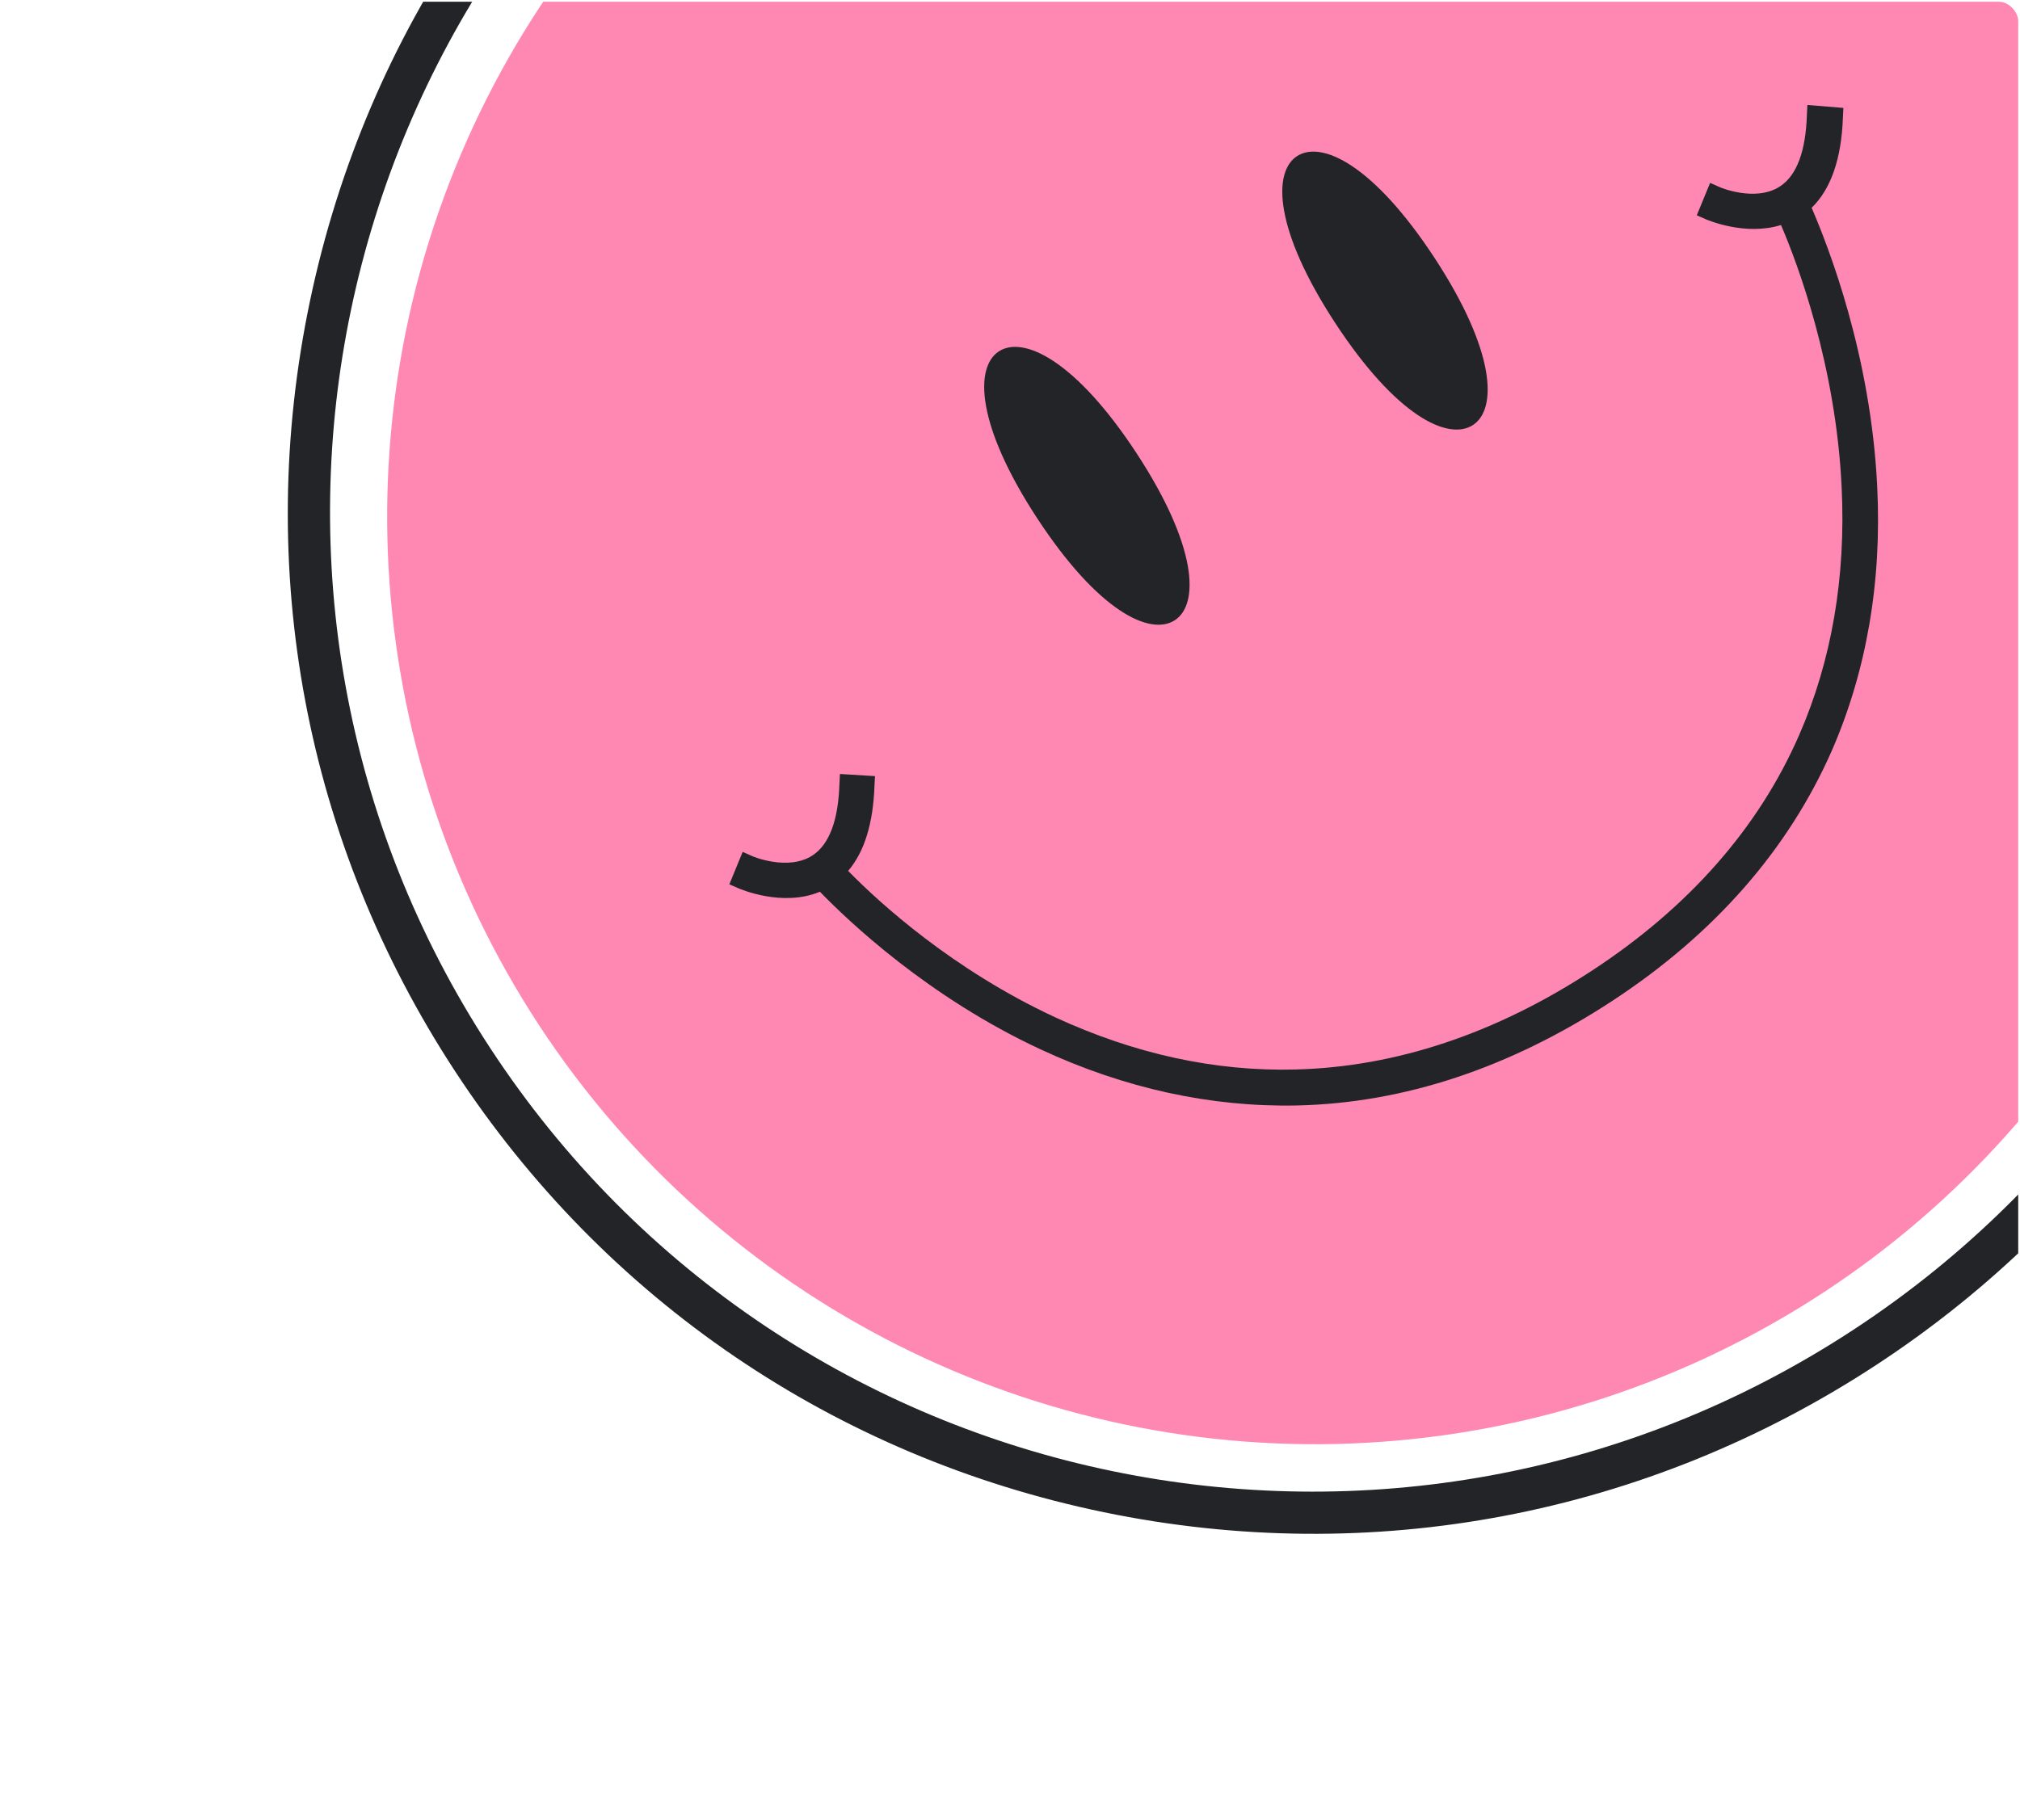 <?xml version="1.0" encoding="UTF-8"?> <svg xmlns="http://www.w3.org/2000/svg" width="324" height="292" viewBox="0 0 324 292" fill="none"> <g clip-path="url(#clip0_15203_31571)"> <circle cx="210.914" cy="82.885" r="148.814" transform="rotate(-33.223 210.914 82.885)" fill="#FF88B3"></circle> <path d="M244.714 -79.47C201.674 -88.373 157.682 -79.998 120.854 -55.877C84.026 -31.757 58.769 5.223 49.73 48.235C40.692 91.247 48.952 135.16 72.997 171.872C97.042 208.584 133.995 233.705 177.036 242.608C220.076 251.511 264.067 243.136 300.895 219.015C337.723 194.895 362.981 157.916 372.019 114.904C381.057 71.891 372.797 27.979 348.752 -8.734C324.707 -45.446 287.754 -70.566 244.714 -79.47ZM297.208 213.385C224.174 261.218 126.329 240.978 78.645 168.173C30.961 95.367 51.509 -2.413 124.542 -50.247C197.575 -98.08 295.42 -77.84 343.104 -5.035C390.788 67.771 370.241 165.552 297.208 213.385Z" fill="#232427"></path> <path d="M160.211 56.373C156.277 58.95 156.62 68.276 166.364 83.153C176.107 98.03 184.469 102.105 188.454 99.495C192.388 96.918 192.045 87.592 182.301 72.715C172.557 57.838 164.145 53.796 160.211 56.373Z" fill="#232427"></path> <path d="M208.023 25.06C204.089 27.637 204.432 36.963 214.176 51.84C223.92 66.718 232.282 70.792 236.266 68.183C240.2 65.606 239.857 56.28 230.113 41.402C220.369 26.525 212.007 22.451 208.023 25.06Z" fill="#232427"></path> <path d="M289.898 16.841L289.818 18.413C289.639 24.229 288.206 28.131 285.517 29.892L285.412 29.961C281.5 32.447 275.786 30.035 275.751 29.982L274.295 29.34L272.159 34.538L273.612 35.181C273.909 35.291 279.902 37.9 285.666 36.1C288.342 42.326 294.469 58.676 295.391 78.13C296.098 92.636 293.776 106.009 288.579 117.923C282.08 132.817 270.903 145.531 255.394 155.689C239.883 165.848 223.866 171.172 207.81 171.582C194.881 171.92 181.938 169.077 169.222 163.197C152.867 155.597 141.164 144.951 136.04 139.721C138.672 136.63 140.049 132.081 140.263 126.09L140.343 124.518L134.722 124.172L134.642 125.744C134.463 131.56 133.03 135.462 130.341 137.223L130.239 137.29C126.327 139.776 120.61 137.366 120.575 137.313L119.12 136.671L116.984 141.869L118.439 142.511C118.733 142.622 125.472 145.579 131.511 143.067C136.062 147.761 148.86 159.969 166.911 168.357C180.408 174.638 194.268 177.64 208.045 177.355C225.226 176.968 242.208 171.316 258.598 160.581C274.986 149.848 286.815 136.326 293.827 120.412C299.367 107.666 301.86 93.421 301.095 78.042C300.078 56.978 293.289 39.618 290.581 33.337C293.694 30.311 295.365 25.418 295.593 18.886L295.673 17.314L289.898 16.841Z" fill="#232427"></path> </g> <defs> <clipPath id="clip0_15203_31571"> <rect x="0.133" y="0.275" width="323.581" height="291.723" rx="3.123" fill="white"></rect> </clipPath> </defs> </svg> 